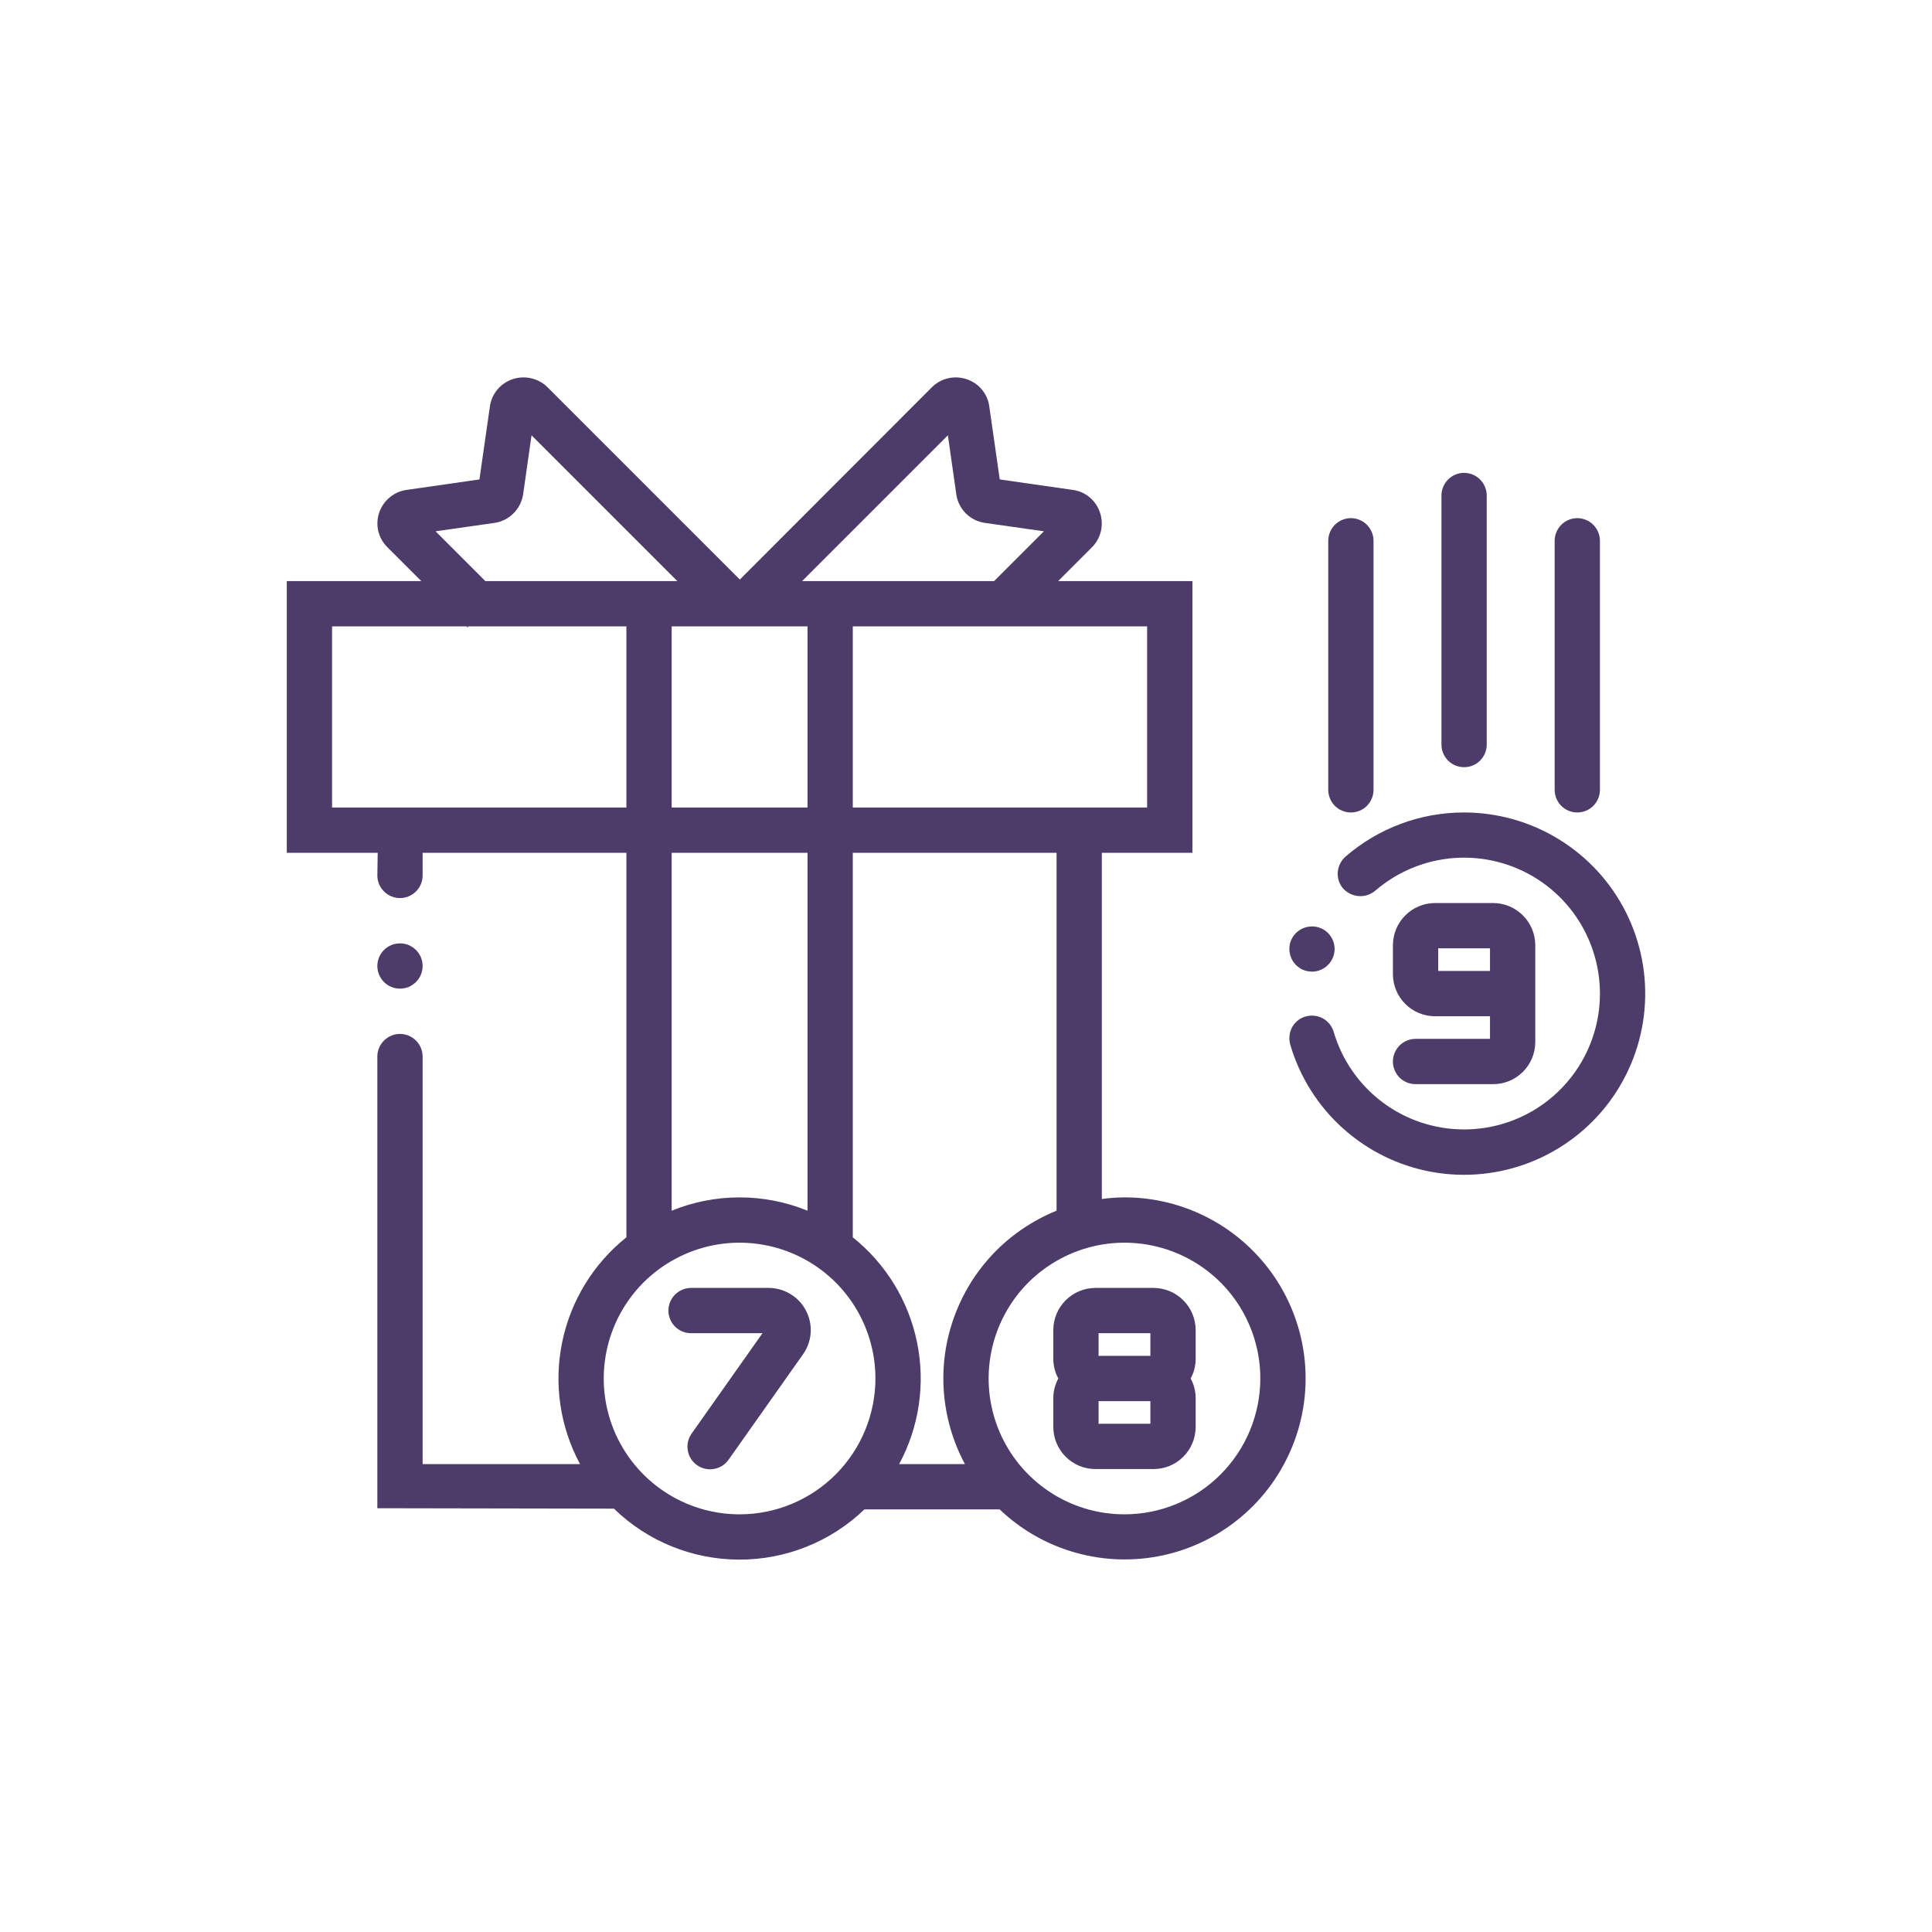 <svg width="32" height="32" viewBox="0 0 32 32" fill="none" xmlns="http://www.w3.org/2000/svg">
<path d="M6.625 16.375C6.832 16.375 7 16.207 7 16C7 15.793 6.832 15.625 6.625 15.625C6.418 15.625 6.25 15.793 6.25 16C6.25 16.207 6.418 16.375 6.625 16.375Z" fill="#4D3C6A"/>
<path d="M24.25 12.707C24.349 12.707 24.445 12.668 24.515 12.598C24.585 12.527 24.625 12.432 24.625 12.332V8.207C24.625 8.108 24.585 8.013 24.515 7.942C24.445 7.872 24.349 7.832 24.25 7.832C24.151 7.832 24.055 7.872 23.985 7.942C23.915 8.013 23.875 8.108 23.875 8.207V12.332C23.875 12.432 23.915 12.527 23.985 12.598C24.055 12.668 24.151 12.707 24.25 12.707Z" fill="#4D3C6A"/>
<path d="M22.375 13.457C22.474 13.457 22.57 13.418 22.64 13.348C22.71 13.277 22.75 13.182 22.75 13.082V8.957C22.75 8.858 22.71 8.763 22.64 8.692C22.57 8.622 22.474 8.582 22.375 8.582C22.276 8.582 22.18 8.622 22.11 8.692C22.04 8.763 22 8.858 22 8.957V13.082C22 13.182 22.04 13.277 22.11 13.348C22.18 13.418 22.276 13.457 22.375 13.457Z" fill="#4D3C6A"/>
<path d="M26.125 13.457C26.224 13.457 26.32 13.418 26.39 13.348C26.46 13.277 26.5 13.182 26.5 13.082V8.957C26.5 8.858 26.46 8.763 26.39 8.692C26.32 8.622 26.224 8.582 26.125 8.582C26.026 8.582 25.93 8.622 25.86 8.692C25.79 8.763 25.75 8.858 25.75 8.957V13.082C25.75 13.182 25.79 13.277 25.86 13.348C25.93 13.418 26.026 13.457 26.125 13.457Z" fill="#4D3C6A"/>
<path d="M12.735 21.332H11.446C11.347 21.332 11.252 21.372 11.181 21.442C11.111 21.513 11.071 21.608 11.071 21.707C11.071 21.807 11.111 21.902 11.181 21.973C11.252 22.043 11.347 22.082 11.446 22.082H12.629L11.458 23.741C11.429 23.782 11.408 23.827 11.396 23.875C11.385 23.924 11.383 23.974 11.392 24.023C11.4 24.072 11.417 24.119 11.444 24.161C11.47 24.203 11.505 24.239 11.545 24.268C11.586 24.296 11.632 24.317 11.68 24.327C11.728 24.338 11.778 24.339 11.827 24.33C11.876 24.322 11.923 24.303 11.965 24.276C12.006 24.25 12.042 24.215 12.07 24.174L13.3 22.432C13.374 22.328 13.418 22.206 13.427 22.079C13.436 21.951 13.41 21.824 13.351 21.711C13.293 21.597 13.205 21.502 13.096 21.436C12.988 21.369 12.863 21.333 12.735 21.332Z" fill="#4D3C6A"/>
<path d="M19.107 21.332H18.143C17.958 21.333 17.781 21.406 17.651 21.537C17.52 21.667 17.447 21.844 17.446 22.029V22.511C17.447 22.623 17.475 22.734 17.529 22.832C17.475 22.931 17.447 23.042 17.446 23.154V23.636C17.447 23.821 17.52 23.998 17.651 24.128C17.781 24.259 17.958 24.332 18.143 24.332H19.107C19.292 24.332 19.469 24.259 19.599 24.128C19.73 23.998 19.803 23.821 19.804 23.636V23.154C19.803 23.042 19.775 22.931 19.721 22.832C19.775 22.734 19.803 22.623 19.804 22.511V22.029C19.803 21.844 19.73 21.667 19.599 21.537C19.469 21.406 19.292 21.333 19.107 21.332ZM19.054 23.582H18.196V23.207H19.054V23.582ZM19.054 22.457H18.196V22.082H19.054V22.457Z" fill="#4D3C6A"/>
<path d="M23.446 17.207C23.347 17.207 23.251 17.247 23.181 17.317C23.111 17.388 23.071 17.483 23.071 17.582C23.071 17.682 23.111 17.777 23.181 17.848C23.251 17.918 23.347 17.957 23.446 17.957H24.732C24.917 17.957 25.094 17.884 25.224 17.753C25.355 17.623 25.428 17.446 25.429 17.261V15.654C25.428 15.469 25.355 15.292 25.224 15.162C25.094 15.031 24.917 14.958 24.732 14.957H23.768C23.583 14.958 23.406 15.031 23.276 15.162C23.145 15.292 23.072 15.469 23.071 15.654V16.136C23.072 16.321 23.145 16.498 23.276 16.628C23.406 16.759 23.583 16.832 23.768 16.832H24.679V17.207H23.446ZM23.821 16.082V15.707H24.679V16.082H23.821Z" fill="#4D3C6A"/>
<path d="M21.625 16.079C21.659 16.087 21.695 16.092 21.73 16.094C21.811 16.093 21.89 16.067 21.954 16.018C22.019 15.97 22.067 15.901 22.09 15.824C22.104 15.777 22.109 15.727 22.103 15.678C22.098 15.629 22.083 15.581 22.059 15.538C22.036 15.495 22.004 15.457 21.965 15.426C21.927 15.395 21.882 15.372 21.835 15.359C21.739 15.332 21.637 15.343 21.55 15.391C21.463 15.438 21.398 15.519 21.37 15.614C21.344 15.708 21.355 15.808 21.4 15.895C21.424 15.939 21.456 15.978 21.494 16.009C21.533 16.041 21.577 16.064 21.625 16.079Z" fill="#4D3C6A"/>
<path d="M24.246 13.457C23.526 13.457 22.829 13.717 22.285 14.189C22.21 14.255 22.165 14.348 22.157 14.447C22.154 14.496 22.16 14.545 22.175 14.591C22.191 14.638 22.215 14.681 22.247 14.717C22.314 14.79 22.406 14.835 22.504 14.842C22.603 14.849 22.7 14.818 22.776 14.755C23.144 14.437 23.605 14.246 24.09 14.211C24.575 14.177 25.058 14.3 25.467 14.563C25.876 14.826 26.189 15.215 26.358 15.671C26.528 16.126 26.546 16.625 26.409 17.091C26.272 17.558 25.988 17.967 25.598 18.259C25.209 18.55 24.736 18.707 24.25 18.707C23.763 18.707 23.29 18.55 22.901 18.259C22.512 17.967 22.227 17.558 22.09 17.091C22.069 17.02 22.027 16.957 21.971 16.909C21.914 16.861 21.844 16.832 21.77 16.824C21.696 16.816 21.622 16.83 21.556 16.864C21.49 16.898 21.436 16.951 21.4 17.016C21.355 17.104 21.344 17.206 21.37 17.301C21.527 17.836 21.829 18.317 22.243 18.689C22.658 19.062 23.168 19.312 23.716 19.411C24.264 19.51 24.829 19.454 25.348 19.25C25.866 19.046 26.318 18.702 26.652 18.256C26.986 17.809 27.189 17.279 27.238 16.724C27.288 16.169 27.181 15.611 26.932 15.113C26.682 14.615 26.299 14.196 25.824 13.904C25.35 13.611 24.803 13.457 24.246 13.457Z" fill="#4D3C6A"/>
<path d="M18.625 19.832C18.5 19.833 18.374 19.842 18.25 19.859V14.125H19.75V9.625H17.526L18.085 9.066C18.159 8.993 18.21 8.9 18.234 8.799C18.258 8.697 18.253 8.591 18.22 8.493C18.188 8.393 18.128 8.304 18.048 8.237C17.968 8.17 17.87 8.127 17.766 8.114L16.559 7.941L16.386 6.734C16.373 6.63 16.33 6.532 16.263 6.452C16.196 6.371 16.107 6.312 16.008 6.28C15.909 6.247 15.803 6.242 15.701 6.266C15.6 6.29 15.507 6.341 15.434 6.415L12.254 9.599L9.07 6.415C8.996 6.341 8.902 6.29 8.8 6.266C8.698 6.242 8.592 6.247 8.492 6.28C8.393 6.313 8.305 6.372 8.238 6.453C8.171 6.533 8.128 6.63 8.114 6.734L7.941 7.941L6.737 8.114C6.633 8.128 6.535 8.171 6.455 8.238C6.374 8.305 6.313 8.393 6.28 8.493C6.247 8.591 6.242 8.698 6.266 8.799C6.291 8.901 6.344 8.993 6.419 9.066L6.978 9.625H4.75V14.125H6.256L6.25 14.5C6.25 14.6 6.29 14.695 6.36 14.765C6.43 14.835 6.526 14.875 6.625 14.875C6.724 14.875 6.82 14.835 6.89 14.765C6.96 14.695 7 14.6 7 14.5V14.125H10.375V20.494C9.828 20.931 9.451 21.547 9.311 22.233C9.17 22.919 9.275 23.633 9.607 24.25H7V17.5C7 17.401 6.96 17.305 6.89 17.235C6.82 17.165 6.724 17.125 6.625 17.125C6.526 17.125 6.43 17.165 6.36 17.235C6.29 17.305 6.25 17.401 6.25 17.5V24.981L10.169 24.988C10.724 25.528 11.467 25.83 12.241 25.832C13.015 25.835 13.76 25.536 14.318 25H16.557C16.911 25.338 17.343 25.585 17.815 25.717C18.287 25.85 18.785 25.865 19.264 25.761C19.743 25.657 20.189 25.437 20.563 25.12C20.937 24.804 21.228 24.4 21.41 23.945C21.593 23.49 21.66 22.997 21.608 22.51C21.555 22.022 21.384 21.555 21.109 21.149C20.834 20.744 20.464 20.411 20.031 20.182C19.598 19.952 19.115 19.832 18.625 19.832ZM17.5 20.053C17.11 20.211 16.756 20.449 16.464 20.752C16.172 21.055 15.947 21.417 15.804 21.813C15.66 22.209 15.602 22.63 15.633 23.05C15.664 23.47 15.783 23.879 15.982 24.25H14.893C15.225 23.633 15.33 22.919 15.189 22.233C15.049 21.547 14.672 20.931 14.125 20.494V14.125H17.5V20.053ZM11.125 10.375H13.375V13.375H11.125V10.375ZM19 13.375H14.125V10.375H19V13.375ZM15.7 7.21L15.839 8.185C15.855 8.306 15.911 8.417 15.997 8.503C16.083 8.589 16.195 8.645 16.315 8.661L17.29 8.8L16.465 9.625H13.285L15.7 7.21ZM7.214 8.8L8.189 8.661C8.309 8.644 8.42 8.588 8.506 8.502C8.591 8.416 8.647 8.305 8.665 8.185L8.804 7.21L11.219 9.625H8.039L7.214 8.8ZM6.269 13.375H5.5V10.375H7.728L7.75 10.398V10.375H10.375V13.375H6.269ZM11.125 14.125H13.375V20.053C12.654 19.759 11.846 19.759 11.125 20.053V14.125ZM12.25 25.082C11.805 25.082 11.37 24.951 11 24.703C10.63 24.456 10.342 24.105 10.171 23.694C10.001 23.282 9.956 22.83 10.043 22.394C10.13 21.957 10.344 21.556 10.659 21.241C10.974 20.927 11.375 20.713 11.811 20.626C12.248 20.539 12.7 20.584 13.111 20.754C13.522 20.924 13.874 21.212 14.121 21.582C14.368 21.953 14.5 22.387 14.5 22.832C14.499 23.429 14.262 24.001 13.84 24.423C13.418 24.845 12.847 25.082 12.25 25.082ZM18.625 25.082C18.18 25.082 17.745 24.951 17.375 24.703C17.005 24.456 16.717 24.105 16.546 23.694C16.376 23.282 16.331 22.83 16.418 22.394C16.505 21.957 16.719 21.556 17.034 21.241C17.349 20.927 17.75 20.713 18.186 20.626C18.622 20.539 19.075 20.584 19.486 20.754C19.897 20.924 20.249 21.212 20.496 21.582C20.743 21.953 20.875 22.387 20.875 22.832C20.874 23.429 20.637 24.001 20.215 24.423C19.794 24.845 19.221 25.082 18.625 25.082Z" fill="#4D3C6A"/>
</svg>
